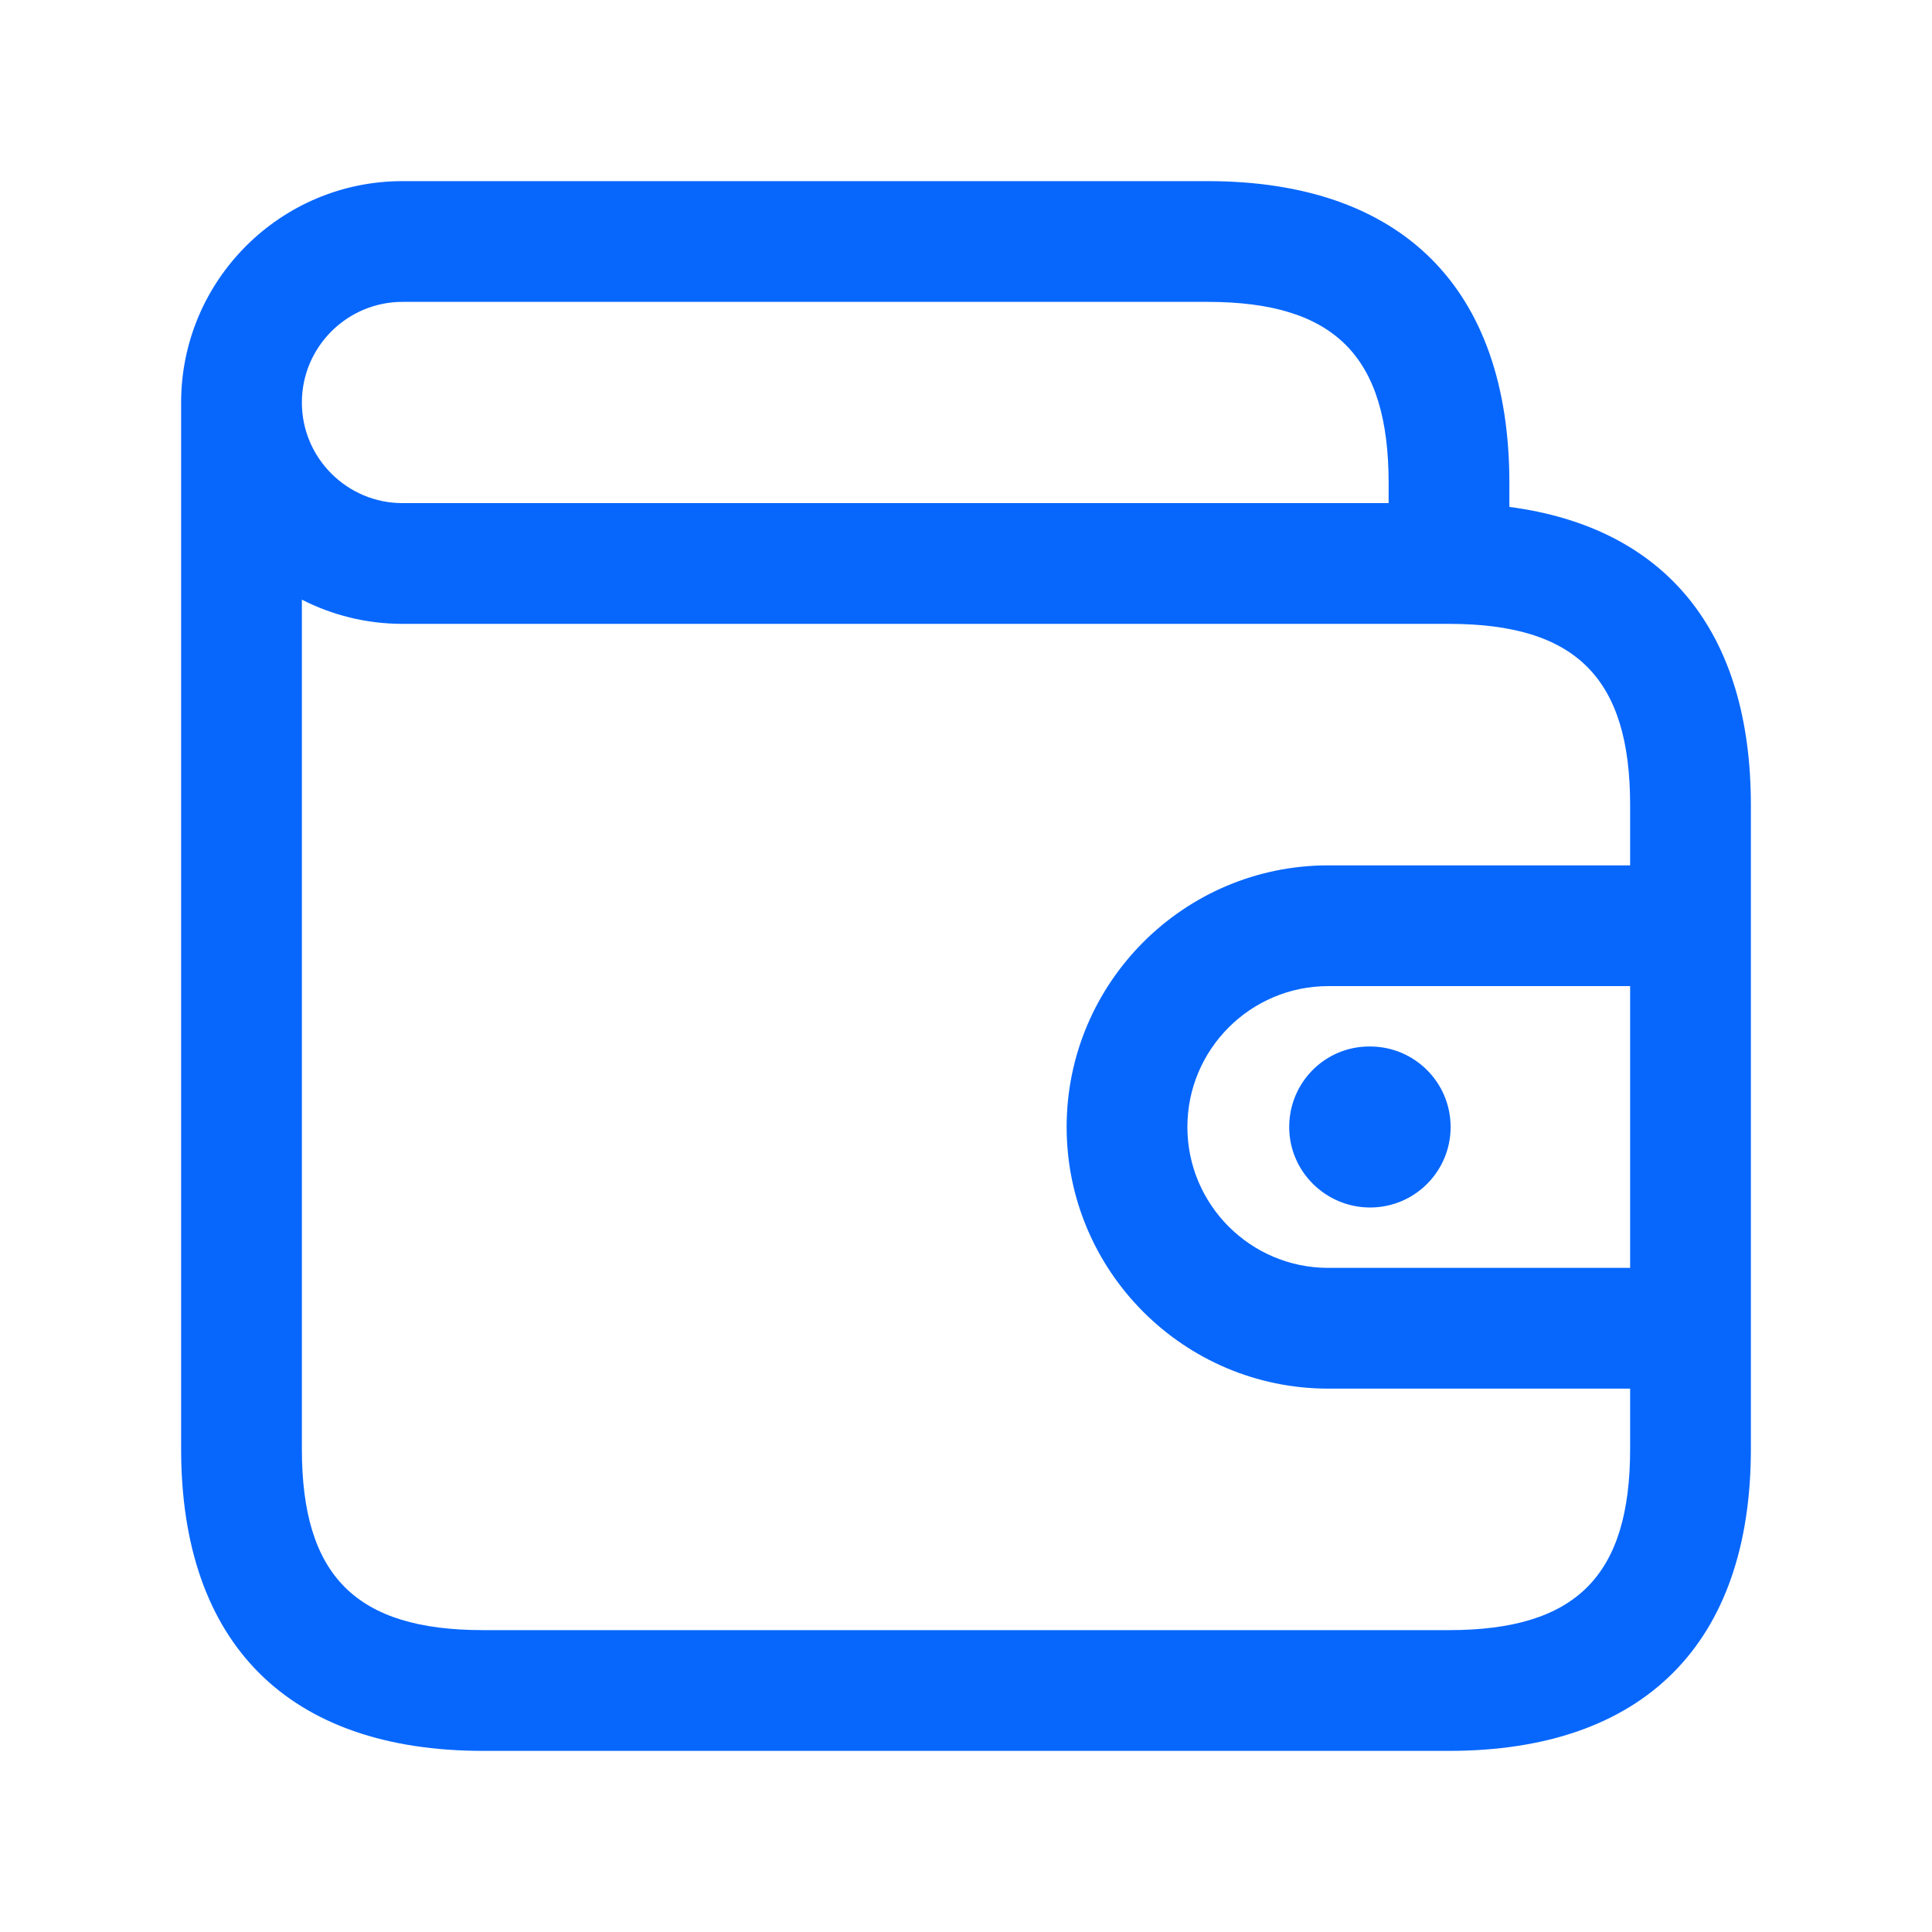 <svg width="56" height="56" viewBox="0 0 56 56" fill="none" xmlns="http://www.w3.org/2000/svg">
<path d="M43.75 14.693V14C43.75 8.358 40.642 5.25 35 5.25H11.667C8.127 5.25 5.25 8.127 5.25 11.667V42C5.25 47.642 8.358 50.75 14 50.75H42C47.642 50.75 50.75 47.642 50.75 42V23.333C50.75 18.305 48.281 15.29 43.75 14.693ZM47.25 36.75H38.5C36.248 36.75 34.417 34.918 34.417 32.667C34.417 30.415 36.248 28.583 38.5 28.583H47.25V36.75ZM11.667 8.75H35C38.68 8.75 40.25 10.32 40.25 14V14.583H11.667C10.059 14.583 8.75 13.274 8.75 11.667C8.75 10.059 10.059 8.75 11.667 8.75ZM42 47.25H14C10.32 47.25 8.75 45.68 8.75 42V17.381C9.625 17.829 10.617 18.083 11.667 18.083H42C45.68 18.083 47.25 19.654 47.25 23.333V25.083H38.5C34.319 25.083 30.917 28.485 30.917 32.667C30.917 36.848 34.319 40.25 38.5 40.25H47.25V42C47.25 45.68 45.68 47.25 42 47.25ZM39.69 30.333H39.713C41.004 30.333 42.047 31.379 42.047 32.667C42.047 33.955 41.004 35 39.713 35C38.425 35 37.368 33.955 37.368 32.667C37.368 31.379 38.402 30.333 39.69 30.333Z" fill="#0767FD"/>
</svg>

